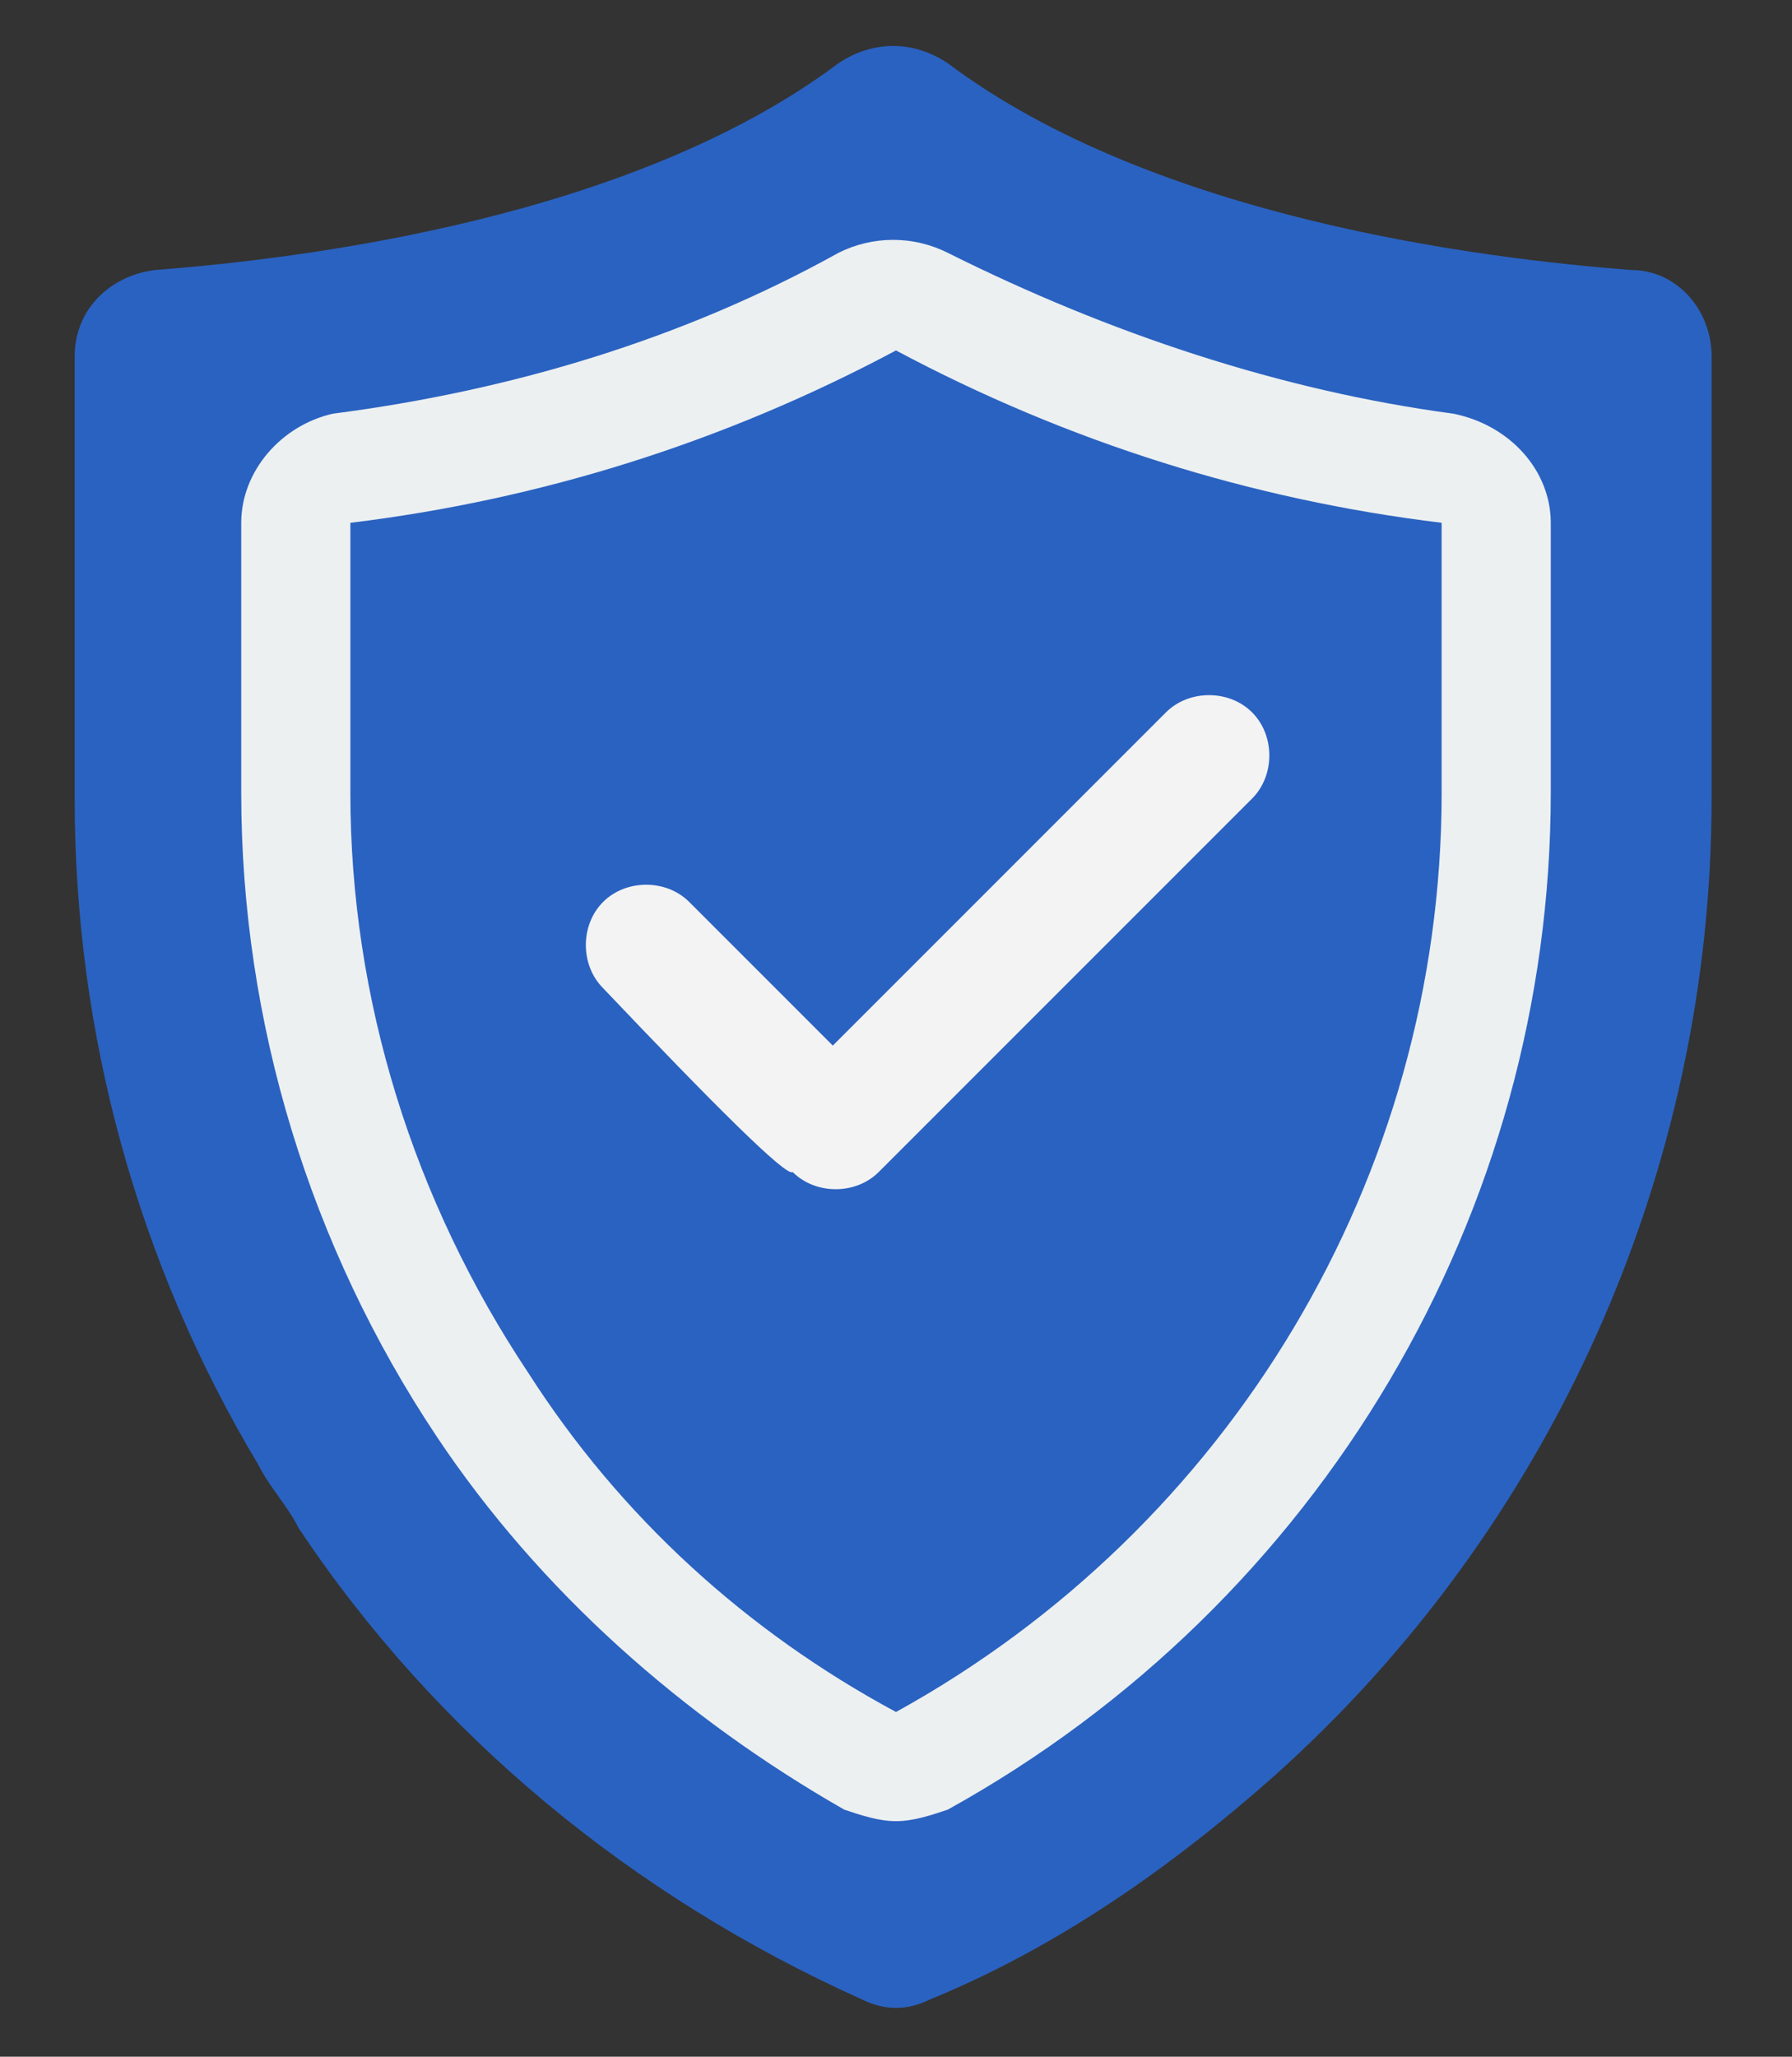 <?xml version="1.0" encoding="utf-8"?>
<!-- Generator: Adobe Illustrator 24.3.0, SVG Export Plug-In . SVG Version: 6.00 Build 0)  -->
<svg version="1.1" id="レイヤー_1" xmlns="http://www.w3.org/2000/svg" xmlns:xlink="http://www.w3.org/1999/xlink" x="0px"
	 y="0px" viewBox="0 0 31.2 35.8" style="enable-background:new 0 0 31.2 35.8;" xml:space="preserve">
<rect x="0" y="0" width="31.2" height="35.8" fill="#333333" stroke="none"/>
<style type="text/css">
	.st0{fill:#2A62C1;}
	.st1{fill:#ECF0F1;}
	.st2{fill:#CB8252;}
	.st3{fill:#F3F3F3;}
</style>
<g>
	<path class="st0" d="M29.8,6.2v7.7c0,6.5-2.8,12.7-7.6,17c-1.8,1.6-3.8,3-6,3.9c-0.4,0.2-0.8,0.2-1.2,0C11,33,7.6,30.2,5.2,26.6
		c-0.2-0.4-0.5-0.7-0.7-1.1c-2.1-3.5-3.2-7.5-3.2-11.6V6.2c0-0.8,0.6-1.4,1.4-1.5c2.6-0.2,8.3-0.9,11.9-3.6c0.6-0.4,1.3-0.4,1.9,0
		c3.6,2.7,9.3,3.4,11.9,3.6C29.2,4.7,29.8,5.4,29.8,6.2L29.8,6.2z M29.8,6.2"/>
</g>
<path class="st0" d="M16,30.6c-0.3,0.2-0.6,0.2-0.9,0c-2.7-1.5-5-3.6-6.7-6.2c-2.1-3.1-3.2-6.8-3.2-10.6V9.1c0-0.5,0.3-0.9,0.8-0.9
	c3.2-0.4,6.3-1.4,9.2-2.9c0.3-0.2,0.6-0.2,0.9,0c2.9,1.5,6,2.5,9.2,2.9C25.7,8.2,26,8.6,26,9.1v4.7C26,20.8,22.2,27.3,16,30.6
	L16,30.6z M16,30.6"/>
<path class="st1" d="M15.6,31.7c-0.3,0-0.6-0.1-0.9-0.2c-2.8-1.6-5.3-3.8-7.1-6.5c-2.2-3.3-3.4-7.2-3.4-11.2V9.1
	c0-0.9,0.7-1.7,1.6-1.9c3.1-0.4,6.1-1.3,8.8-2.8c0.6-0.3,1.3-0.3,1.9,0c2.8,1.4,5.8,2.4,8.8,2.8C26.3,7.4,27,8.2,27,9.1v4.7
	c0,7.3-4,14.1-10.5,17.7C16.2,31.6,15.9,31.7,15.6,31.7L15.6,31.7z M15.6,29.8c5.8-3.2,9.5-9.3,9.5-16V9.1c-3.3-0.4-6.5-1.4-9.5-3
	c-3,1.6-6.2,2.6-9.5,3l0,4.7c0,3.6,1.1,7.1,3.1,10.1C10.8,26.4,13,28.4,15.6,29.8L15.6,29.8z M15.6,29.8"/>
<path class="st2" d="M16.5,18.8"/>
<path class="st3" d="M10.5,17.2c-0.4-0.4-0.4-1.1,0-1.5c0.4-0.4,1.1-0.4,1.5,0l2.5,2.5l5.8-5.8c0.4-0.4,1.1-0.4,1.5,0
	c0.4,0.4,0.4,1.1,0,1.5l-6.5,6.5c-0.4,0.4-1.1,0.4-1.5,0C13.7,20.5,12.4,19.2,10.5,17.2L10.5,17.2z M10.5,17.2"/>
</svg>
